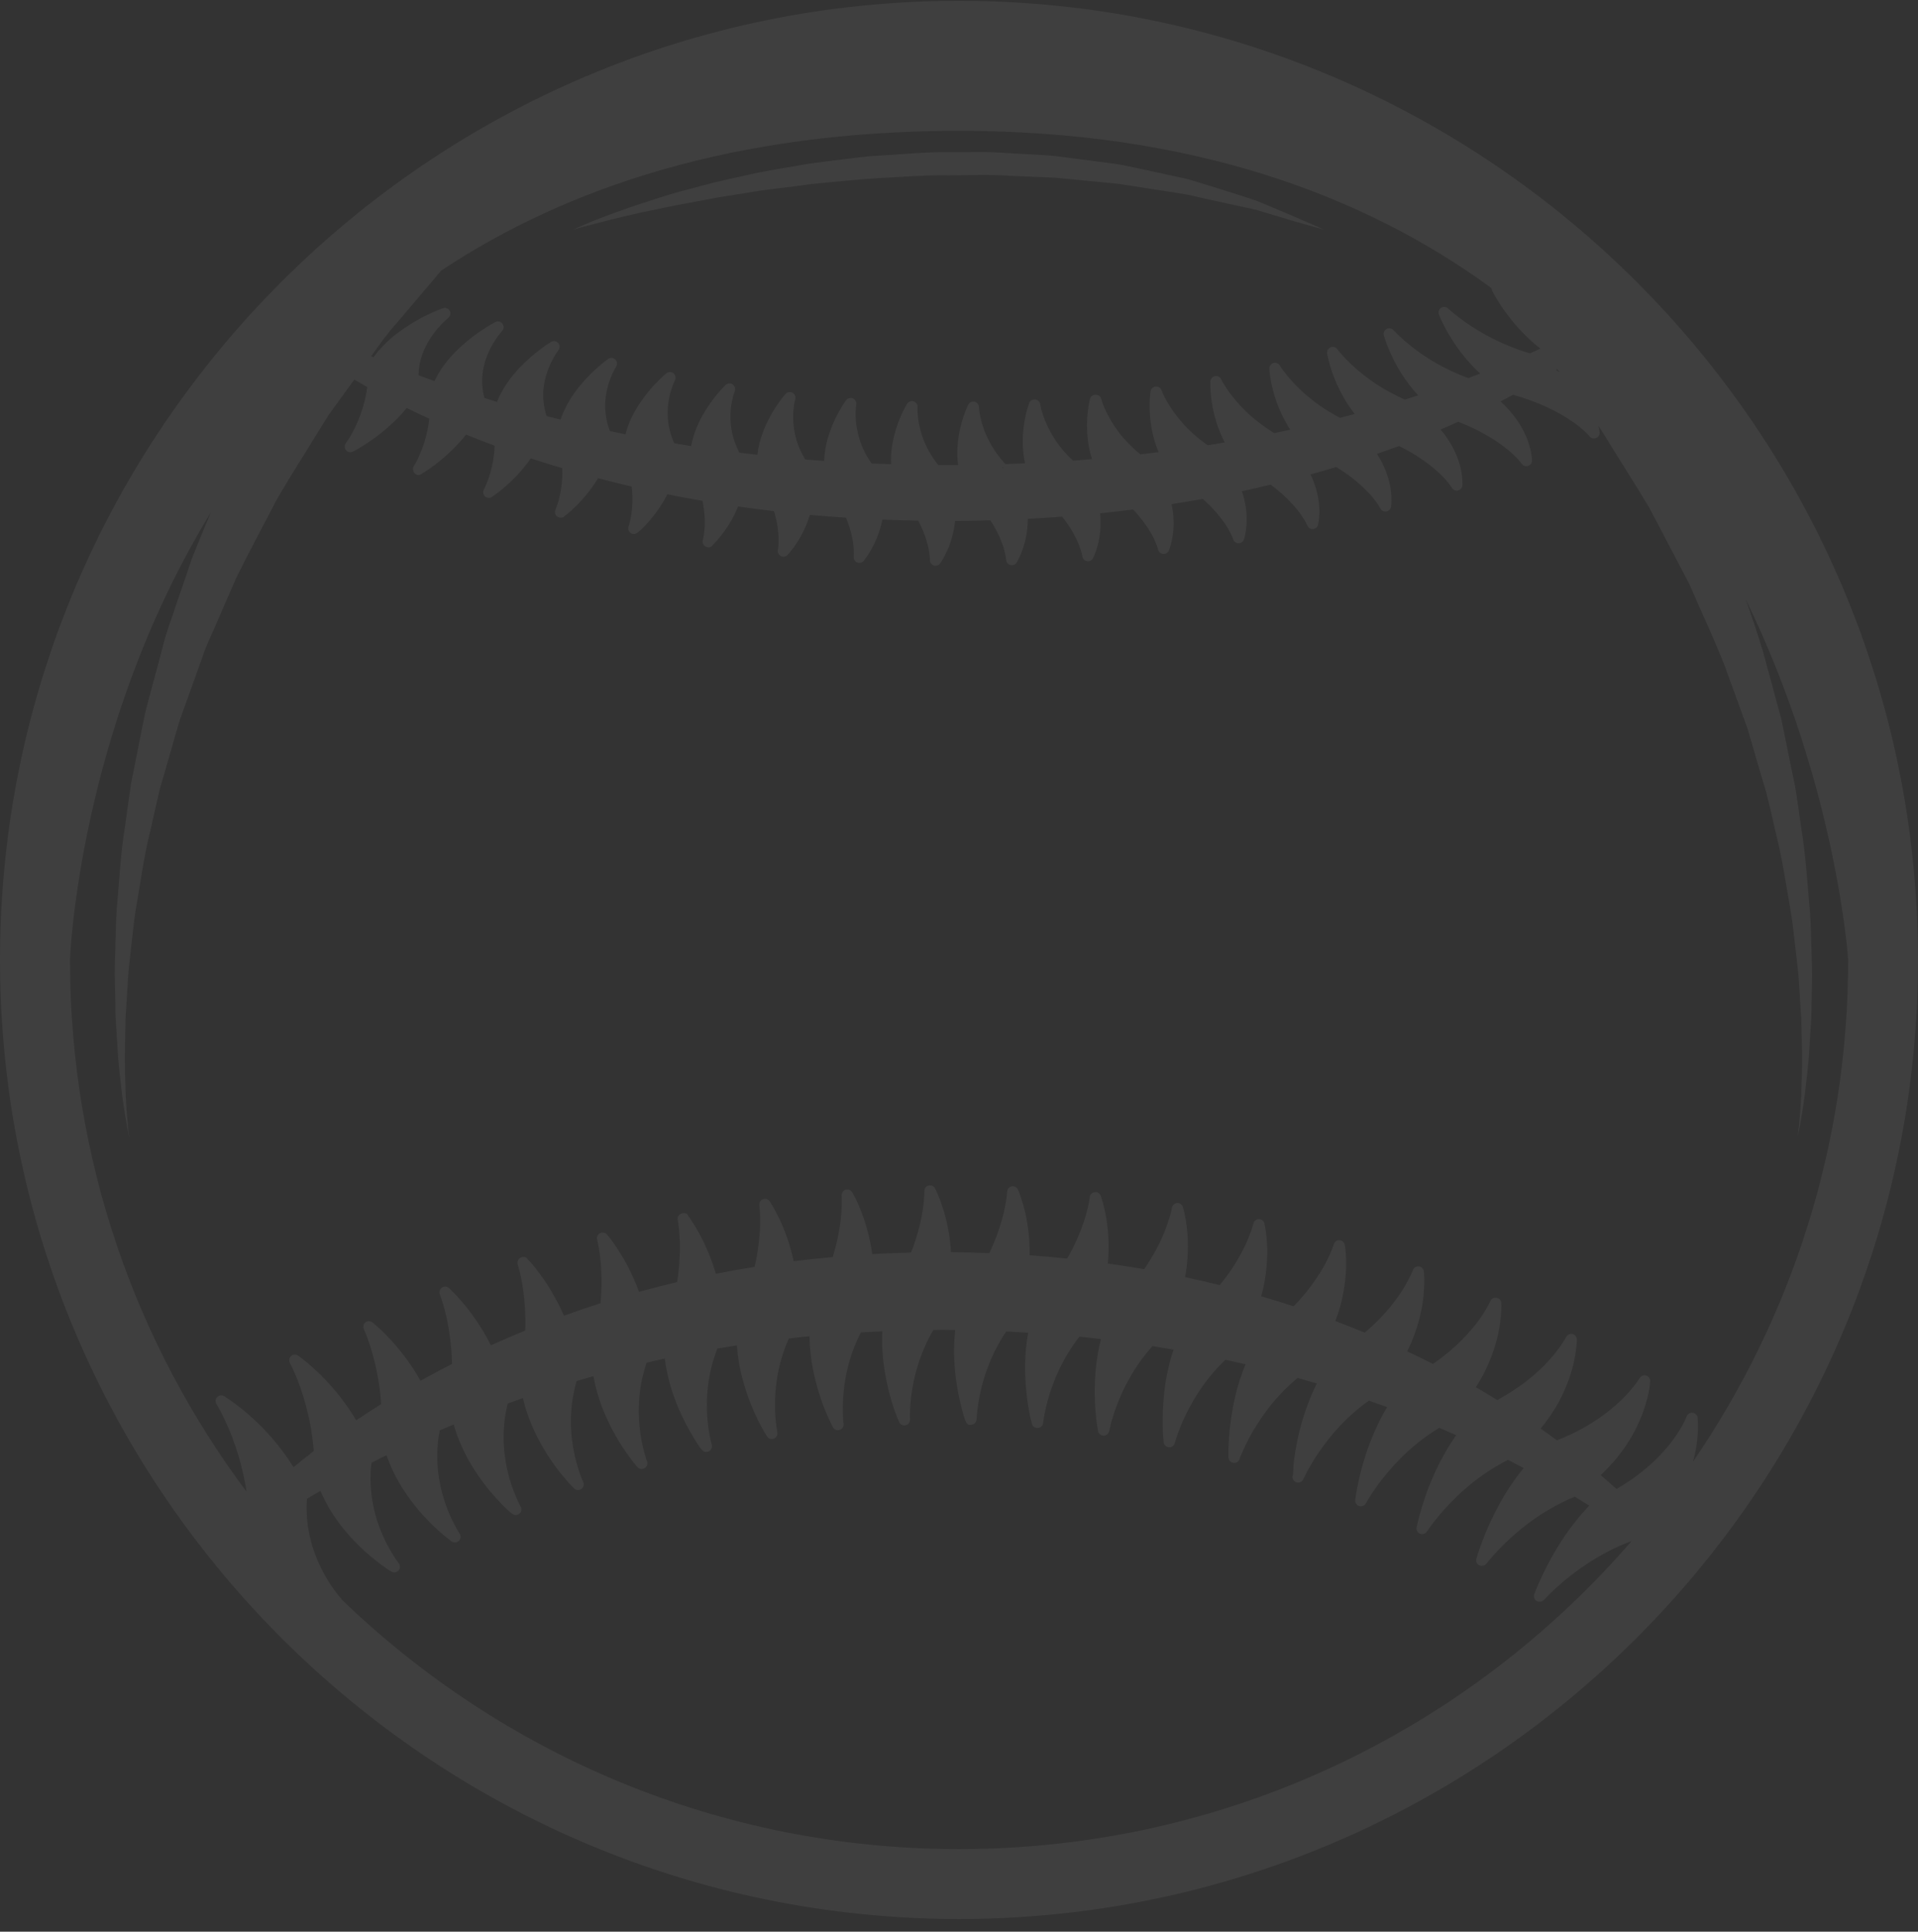<svg xmlns="http://www.w3.org/2000/svg" width="142" height="143" viewBox="0 0 142 143" fill="none"><rect x="0" y="0" width="142" height="143" fill="#333333" stroke="none"/><g opacity="0.06"><path d="M71 142.06C31.85 142.06 0 110.21 0 71.06C0 31.91 31.85 0.06 71 0.06C110.15 0.06 142 31.91 142 71.06C142 110.21 110.15 142.06 71 142.06ZM23.221 114.75C23.514 115.624 23.967 116.551 24.465 117.294C24.836 117.858 25.155 118.224 25.245 118.32C25.271 118.349 25.291 118.386 25.308 118.422C37.148 129.846 53.246 136.887 70.998 136.887C90.901 136.887 108.724 128.043 120.795 114.082C120.64 114.138 120.471 114.206 120.284 114.283C119.415 114.634 118.442 115.15 117.61 115.694C116.799 116.217 115.94 116.878 115.247 117.514C114.904 117.824 114.572 118.151 114.311 118.437C114.139 118.625 113.79 118.62 113.643 118.41C113.563 118.299 113.543 118.156 113.589 118.027C113.597 118.006 113.783 117.485 114.136 116.735C114.381 116.21 114.896 115.157 115.632 114.036C116.203 113.15 116.917 112.238 117.588 111.536C117.612 111.509 117.636 111.485 117.66 111.458C117.317 111.245 116.961 111.028 116.591 110.803C116.363 110.892 116.046 111.025 115.676 111.212C114.833 111.621 113.902 112.197 113.12 112.792C112.357 113.363 111.554 114.082 110.912 114.765C110.455 115.244 110.157 115.617 110.048 115.755C109.889 115.963 109.535 115.968 109.376 115.762C109.296 115.658 109.269 115.522 109.305 115.396C109.31 115.375 109.458 114.842 109.753 114.07C110.094 113.16 110.566 112.141 111.048 111.277C111.554 110.357 112.198 109.408 112.81 108.675C112.43 108.477 112.043 108.276 111.646 108.075C111.445 108.174 111.191 108.305 110.905 108.474C110.102 108.932 109.221 109.563 108.48 110.212C107.759 110.834 107.013 111.604 106.432 112.323C105.936 112.928 105.653 113.368 105.648 113.373C105.539 113.542 105.321 113.613 105.137 113.538C104.949 113.463 104.842 113.267 104.881 113.068C104.886 113.046 104.99 112.504 105.227 111.713C105.389 111.158 105.745 110.047 106.314 108.84C106.728 107.942 107.27 107.005 107.809 106.247C107.4 106.063 106.982 105.882 106.558 105.703C106.394 105.8 106.202 105.916 105.989 106.063C105.22 106.572 104.387 107.257 103.702 107.946C103.032 108.615 102.349 109.43 101.824 110.185C101.378 110.82 101.129 111.282 101.127 111.287C101.03 111.463 100.822 111.546 100.631 111.49C100.439 111.429 100.316 111.241 100.338 111.04C100.34 111.018 100.403 110.469 100.58 109.665C100.698 109.101 100.974 107.971 101.456 106.727C101.79 105.848 102.233 104.931 102.693 104.168C102.252 104.006 101.804 103.844 101.352 103.684C101.228 103.769 101.095 103.868 100.945 103.984C100.212 104.539 99.43 105.274 98.803 106.003C98.183 106.712 97.564 107.569 97.102 108.358C96.741 108.961 96.533 109.411 96.499 109.488C96.496 109.496 96.492 109.503 96.489 109.51C96.392 109.718 96.146 109.808 95.935 109.716C95.724 109.621 95.63 109.374 95.724 109.164L95.727 109.159C95.737 109.118 95.744 108.992 95.746 108.878C95.754 108.656 95.766 108.351 95.826 107.93C95.903 107.361 96.092 106.216 96.487 104.938C96.741 104.096 97.092 103.212 97.491 102.418C97.022 102.278 96.547 102.14 96.07 102.004C95.983 102.075 95.894 102.154 95.797 102.239C95.105 102.835 94.381 103.614 93.808 104.381C93.239 105.132 92.684 106.025 92.287 106.836C91.944 107.521 91.769 108.009 91.769 108.017C91.704 108.205 91.515 108.322 91.31 108.293C91.111 108.264 90.961 108.094 90.951 107.893C90.951 107.871 90.93 107.317 90.985 106.497C91.043 105.526 91.206 104.42 91.428 103.464C91.615 102.641 91.893 101.767 92.212 100.997C91.731 100.884 91.239 100.77 90.726 100.656C90.673 100.707 90.62 100.76 90.562 100.816C89.911 101.453 89.245 102.273 88.73 103.072C88.221 103.846 87.735 104.773 87.398 105.613C87.11 106.32 86.975 106.819 86.975 106.823C86.921 107.017 86.759 107.157 86.539 107.136C86.338 107.121 86.176 106.966 86.152 106.768C86.149 106.744 86.084 106.194 86.079 105.371C86.065 104.403 86.144 103.29 86.299 102.314C86.423 101.515 86.626 100.678 86.88 99.908C86.365 99.819 85.849 99.732 85.329 99.649C85.307 99.674 85.283 99.698 85.259 99.727C84.651 100.402 84.044 101.259 83.591 102.084C83.136 102.895 82.722 103.849 82.451 104.703C82.252 105.311 82.153 105.763 82.122 105.93C82.083 106.126 81.906 106.281 81.708 106.281C81.507 106.281 81.335 106.138 81.294 105.942C81.289 105.921 81.183 105.374 81.115 104.551C81.028 103.58 81.03 102.462 81.115 101.484C81.178 100.714 81.316 99.894 81.509 99.129C81.081 99.076 80.653 99.025 80.224 98.981L79.914 98.955L79.9 98.972C79.343 99.674 78.799 100.567 78.402 101.421C78.007 102.249 77.666 103.227 77.458 104.103C77.305 104.72 77.242 105.18 77.223 105.347C77.218 105.378 77.211 105.41 77.201 105.439C77.187 105.485 77.165 105.528 77.138 105.565L77.136 105.562C76.962 105.785 76.557 105.756 76.429 105.492C76.415 105.463 76.405 105.432 76.395 105.4C76.347 105.219 76.223 104.72 76.117 104.04C75.959 103.074 75.877 101.956 75.897 100.976C75.906 100.225 75.981 99.417 76.119 98.655C75.579 98.621 75.04 98.592 74.498 98.567C73.994 99.298 73.517 100.208 73.188 101.073C72.854 101.927 72.583 102.922 72.443 103.803C72.317 104.546 72.302 105.059 72.302 105.064C72.297 105.274 72.138 105.446 71.93 105.47C71.6 105.509 71.489 105.521 71.099 103.839C70.867 102.885 70.705 101.772 70.656 100.792C70.613 100.041 70.635 99.231 70.719 98.461C70.407 98.456 70.092 98.449 69.78 98.449L69.105 98.459C68.645 99.221 68.231 100.163 67.962 101.046C67.686 101.925 67.488 102.931 67.415 103.815C67.345 104.563 67.372 105.076 67.372 105.081C67.382 105.282 67.249 105.463 67.05 105.512C66.856 105.56 66.651 105.461 66.568 105.277C66.559 105.255 66.329 104.744 66.079 103.946C65.779 103.016 65.537 101.917 65.416 100.93C65.317 100.167 65.283 99.34 65.322 98.555C64.792 98.577 64.264 98.606 63.736 98.635C63.729 98.65 63.722 98.667 63.712 98.681C63.303 99.468 62.95 100.436 62.742 101.341C62.529 102.237 62.405 103.253 62.398 104.137C62.386 104.887 62.451 105.395 62.451 105.4C62.478 105.601 62.357 105.792 62.166 105.855C61.974 105.918 61.764 105.836 61.667 105.659C61.657 105.637 61.384 105.139 61.076 104.362C60.706 103.452 60.384 102.367 60.193 101.392C60.033 100.601 59.941 99.741 59.932 98.926C59.731 98.943 59.532 98.96 59.334 98.979C59.084 99.005 58.835 99.034 58.586 99.066L58.404 99.088C58.38 99.139 58.356 99.192 58.332 99.252C57.973 100.066 57.685 101.051 57.543 101.961C57.393 102.871 57.342 103.892 57.402 104.766C57.446 105.514 57.55 106.017 57.552 106.022C57.593 106.221 57.487 106.419 57.301 106.497C57.114 106.577 56.899 106.509 56.787 106.339C56.773 106.32 56.463 105.841 56.095 105.083C55.655 104.19 55.253 103.13 54.996 102.171C54.769 101.351 54.614 100.438 54.556 99.599C54.072 99.674 53.59 99.751 53.108 99.831C53.07 99.928 53.031 100.032 52.992 100.148C52.687 100.976 52.467 101.978 52.387 102.895C52.302 103.805 52.324 104.827 52.45 105.703C52.549 106.446 52.695 106.942 52.695 106.947C52.731 107.075 52.707 107.211 52.627 107.317C52.547 107.424 52.423 107.487 52.29 107.487C52.089 107.487 51.968 107.487 51.17 106.114C50.666 105.262 50.187 104.226 49.858 103.275C49.555 102.423 49.333 101.474 49.219 100.572L48.986 100.62C48.677 100.685 48.374 100.758 48.069 100.83L47.871 100.877C47.82 101.024 47.764 101.189 47.713 101.385C47.464 102.232 47.312 103.241 47.295 104.161C47.273 105.081 47.37 106.097 47.561 106.954C47.716 107.687 47.897 108.172 47.9 108.176C47.972 108.365 47.897 108.581 47.725 108.687C47.554 108.794 47.328 108.76 47.193 108.607C47.176 108.59 46.794 108.157 46.312 107.455C45.738 106.63 45.184 105.625 44.792 104.703C44.402 103.805 44.092 102.784 43.935 101.874C43.516 101.992 43.105 102.111 42.693 102.232C42.635 102.423 42.568 102.665 42.512 102.948C42.316 103.808 42.231 104.824 42.28 105.741C42.318 106.654 42.49 107.661 42.747 108.51C42.955 109.234 43.175 109.701 43.178 109.706C43.265 109.89 43.207 110.11 43.042 110.227C42.88 110.345 42.652 110.328 42.505 110.188C42.488 110.171 42.067 109.767 41.534 109.096C40.9 108.314 40.271 107.349 39.811 106.446C39.327 105.516 38.93 104.442 38.719 103.498C38.342 103.626 37.966 103.757 37.596 103.89L37.589 103.914C37.536 104.125 37.456 104.447 37.402 104.836C37.262 105.71 37.245 106.731 37.359 107.641C37.463 108.556 37.708 109.549 38.025 110.372C38.255 110.991 38.482 111.415 38.545 111.531C38.617 111.659 38.62 111.826 38.542 111.955C38.467 112.083 38.33 112.16 38.179 112.16C38.078 112.16 37.891 112.16 36.855 111.04C36.161 110.306 35.461 109.379 34.934 108.506C34.374 107.593 33.895 106.518 33.624 105.565C33.612 105.526 33.602 105.49 33.59 105.451C33.242 105.596 32.896 105.744 32.557 105.892L32.54 105.988C32.494 106.221 32.438 106.533 32.412 106.92C32.327 107.804 32.38 108.825 32.554 109.726C32.721 110.623 33.036 111.599 33.419 112.405C33.733 113.092 34.029 113.528 34.029 113.528C34.142 113.697 34.12 113.922 33.975 114.065C33.828 114.211 33.602 114.225 33.438 114.109C33.419 114.094 32.934 113.751 32.3 113.16C31.547 112.473 30.778 111.594 30.19 110.757C29.563 109.88 29.009 108.832 28.677 107.896C28.655 107.835 28.633 107.779 28.614 107.724C28.236 107.91 27.866 108.097 27.506 108.283V108.29C27.472 108.544 27.438 108.852 27.438 109.232C27.409 110.115 27.53 111.132 27.767 112.025C27.997 112.913 28.382 113.867 28.825 114.644C29.149 115.227 29.439 115.614 29.519 115.721C29.619 115.847 29.64 116.026 29.57 116.169C29.519 116.273 29.425 116.353 29.311 116.386C29.2 116.418 29.076 116.406 28.977 116.345C28.955 116.333 28.442 116.026 27.762 115.476C26.954 114.84 26.116 114.017 25.468 113.218C24.775 112.378 24.151 111.364 23.754 110.447C23.742 110.42 23.727 110.393 23.718 110.367C23.376 110.568 23.042 110.764 22.723 110.957C22.723 110.965 22.718 111.045 22.718 111.045C22.701 111.287 22.686 111.611 22.708 111.993C22.735 112.867 22.921 113.874 23.221 114.75ZM112.384 24.249C111.699 23.489 111.217 22.775 110.992 22.422C110.661 21.909 110.484 21.548 110.477 21.533C110.455 21.487 110.453 21.439 110.448 21.391C110.414 21.349 110.382 21.313 110.351 21.274C100.94 14.43 88.216 9.686 71 9.686C54.377 9.686 41.955 13.863 32.661 20.035C32.375 20.372 32.036 20.771 31.637 21.245C31.01 21.984 30.25 22.881 29.379 23.908C28.73 24.614 28.128 25.464 27.479 26.372C27.539 26.396 27.595 26.423 27.655 26.447C28.077 25.844 28.711 25.205 29.391 24.687C30.035 24.189 30.85 23.688 31.625 23.317C32.283 22.993 32.77 22.819 32.789 22.814C33.007 22.739 33.247 22.85 33.324 23.068C33.382 23.235 33.324 23.426 33.186 23.54C33.082 23.622 32.811 23.857 32.504 24.203C32.07 24.68 31.678 25.275 31.427 25.842C31.172 26.396 31.017 27.04 30.998 27.621C30.993 27.676 30.993 27.73 30.991 27.78C31.373 27.926 31.765 28.069 32.165 28.214C32.187 28.165 32.213 28.117 32.24 28.066C32.559 27.415 33.077 26.698 33.663 26.103C34.215 25.532 34.931 24.941 35.621 24.481C36.209 24.082 36.657 23.85 36.674 23.84C36.778 23.787 36.897 23.777 37.005 23.818C37.114 23.857 37.202 23.937 37.25 24.043C37.318 24.196 37.286 24.377 37.175 24.501C37.11 24.573 36.877 24.84 36.626 25.239C36.287 25.759 36.006 26.394 35.856 26.982C35.701 27.558 35.655 28.209 35.732 28.792C35.754 29.029 35.803 29.225 35.846 29.385L35.865 29.463C36.17 29.559 36.48 29.654 36.792 29.751C36.795 29.746 36.795 29.741 36.8 29.739C37.059 29.075 37.511 28.337 38.034 27.715C38.526 27.12 39.179 26.495 39.818 26.001C40.363 25.573 40.781 25.319 40.801 25.309C40.9 25.249 41.023 25.234 41.132 25.266C41.246 25.299 41.338 25.377 41.391 25.481C41.462 25.624 41.442 25.798 41.345 25.926C41.287 26.001 41.086 26.277 40.878 26.684C40.595 27.214 40.38 27.858 40.285 28.456C40.186 29.037 40.2 29.692 40.326 30.266C40.365 30.47 40.418 30.644 40.469 30.799C40.813 30.888 41.159 30.975 41.508 31.062C41.713 30.426 42.074 29.719 42.512 29.112C42.948 28.492 43.533 27.836 44.119 27.316C44.615 26.861 45.005 26.585 45.022 26.575C45.187 26.459 45.409 26.478 45.552 26.616C45.697 26.754 45.724 26.977 45.615 27.144C45.612 27.149 45.419 27.449 45.23 27.921C45.002 28.468 44.852 29.116 44.816 29.712C44.773 30.298 44.848 30.951 45.024 31.52C45.063 31.665 45.111 31.793 45.157 31.91C45.535 31.992 45.917 32.072 46.305 32.152C46.46 31.544 46.74 30.878 47.091 30.293C47.462 29.659 47.98 28.976 48.512 28.422C48.96 27.943 49.321 27.65 49.335 27.635C49.488 27.509 49.71 27.512 49.863 27.635C50.018 27.761 50.061 27.976 49.969 28.153C49.969 28.153 49.809 28.465 49.669 28.945C49.5 29.497 49.415 30.155 49.434 30.75C49.449 31.338 49.584 31.989 49.812 32.551C49.848 32.65 49.887 32.737 49.923 32.817L50.056 32.839C50.352 32.89 50.647 32.941 50.947 32.989L51.165 33.021C51.274 32.44 51.48 31.818 51.753 31.261C52.063 30.605 52.513 29.901 52.98 29.325C53.38 28.824 53.704 28.514 53.718 28.499C53.808 28.415 53.931 28.369 54.05 28.386C54.171 28.398 54.282 28.463 54.353 28.565C54.43 28.678 54.447 28.828 54.396 28.959C54.357 29.063 54.258 29.351 54.181 29.76C54.069 30.322 54.047 30.983 54.125 31.573C54.195 32.164 54.391 32.812 54.667 33.357C54.694 33.413 54.72 33.464 54.745 33.512C55.185 33.565 55.628 33.618 56.074 33.667C56.136 33.117 56.279 32.534 56.478 32.011C56.722 31.353 57.097 30.627 57.509 30.022C57.855 29.504 58.145 29.175 58.157 29.163C58.288 29.017 58.499 28.979 58.673 29.075C58.845 29.17 58.927 29.371 58.874 29.557C58.874 29.557 58.782 29.881 58.743 30.365C58.69 30.927 58.733 31.585 58.869 32.181C58.995 32.769 59.254 33.408 59.578 33.948C59.59 33.969 59.602 33.991 59.617 34.013L61.014 34.122C61.033 33.599 61.117 33.057 61.255 32.553C61.437 31.881 61.74 31.138 62.086 30.52C62.376 29.985 62.635 29.642 62.645 29.627C62.722 29.526 62.839 29.465 62.967 29.463C63.1 29.453 63.216 29.513 63.298 29.608C63.378 29.7 63.412 29.833 63.393 29.951C63.376 30.06 63.337 30.353 63.347 30.765C63.352 31.334 63.463 31.992 63.654 32.575C63.84 33.161 64.155 33.788 64.528 34.311C65.007 34.332 65.489 34.349 65.97 34.364C65.949 33.865 65.983 33.352 66.067 32.878C66.181 32.203 66.411 31.447 66.692 30.811C66.929 30.261 67.149 29.905 67.156 29.891C67.26 29.729 67.459 29.656 67.643 29.714C67.827 29.775 67.945 29.951 67.931 30.143C67.931 30.143 67.909 30.472 67.97 30.956C68.033 31.522 68.209 32.178 68.459 32.757C68.696 33.325 69.064 33.933 69.473 34.432L70.117 34.437C70.39 34.437 70.661 34.434 70.932 34.429C70.872 33.95 70.857 33.451 70.896 32.989C70.961 32.065 71.186 31.278 71.312 30.898C71.491 30.339 71.675 29.973 71.683 29.956C71.767 29.785 71.956 29.7 72.145 29.736C72.331 29.777 72.467 29.939 72.474 30.131C72.474 30.131 72.489 30.46 72.597 30.942C72.723 31.513 72.965 32.161 73.268 32.723C73.561 33.284 73.987 33.877 74.442 34.357C74.926 34.34 75.408 34.32 75.889 34.298C75.788 33.829 75.73 33.34 75.722 32.883C75.698 31.956 75.843 31.164 75.93 30.779C76.027 30.334 76.136 30.005 76.194 29.84C76.201 29.821 76.209 29.801 76.218 29.782C76.354 29.521 76.768 29.504 76.932 29.736L76.935 29.734C76.957 29.765 76.976 29.804 76.988 29.84C76.998 29.864 77.003 29.889 77.007 29.915C77.024 30.024 77.08 30.319 77.218 30.721C77.404 31.29 77.714 31.929 78.07 32.476C78.428 33.038 78.922 33.626 79.438 34.095L79.44 34.098L79.755 34.078C80.12 34.049 80.486 34.018 80.849 33.986C80.701 33.517 80.594 33.028 80.541 32.563C80.459 31.888 80.459 31.118 80.539 30.457C80.602 29.889 80.706 29.509 80.711 29.492C80.81 29.129 81.422 29.136 81.522 29.501C81.55 29.608 81.638 29.901 81.817 30.3C82.061 30.859 82.434 31.486 82.848 32.021C83.257 32.563 83.811 33.132 84.368 33.582L84.436 33.635C84.886 33.584 85.334 33.529 85.779 33.473C85.583 33.006 85.426 32.508 85.324 32.031C85.123 31.118 85.106 30.322 85.113 29.935C85.118 29.363 85.181 28.979 85.183 28.964C85.215 28.775 85.368 28.632 85.559 28.615C85.76 28.599 85.927 28.71 85.992 28.889C85.992 28.889 86.113 29.216 86.374 29.676C86.677 30.223 87.115 30.833 87.582 31.353C88.049 31.881 88.659 32.425 89.26 32.851C89.313 32.892 89.366 32.929 89.417 32.962C89.841 32.895 90.262 32.825 90.68 32.752C90.431 32.282 90.213 31.767 90.061 31.278C89.85 30.617 89.698 29.86 89.644 29.204C89.603 28.761 89.606 28.429 89.611 28.296C89.594 28.189 89.625 28.131 89.661 28.061C89.753 27.887 89.952 27.802 90.143 27.853C90.264 27.887 90.361 27.972 90.412 28.081C90.412 28.081 90.562 28.393 90.874 28.845C91.237 29.383 91.74 29.973 92.258 30.47C92.776 30.975 93.44 31.493 94.081 31.898C94.173 31.958 94.26 32.011 94.345 32.06C94.742 31.977 95.134 31.895 95.523 31.81C95.216 31.336 94.938 30.811 94.727 30.307C94.355 29.431 94.178 28.649 94.105 28.262C93.994 27.698 93.975 27.313 93.975 27.299C93.965 27.108 94.088 26.933 94.27 26.878C94.456 26.822 94.652 26.897 94.751 27.062C94.751 27.062 94.945 27.376 95.303 27.812C95.722 28.332 96.286 28.899 96.857 29.373C97.431 29.86 98.147 30.348 98.825 30.721C98.968 30.801 99.096 30.871 99.215 30.929C99.58 30.835 99.941 30.741 100.297 30.646C99.929 30.174 99.58 29.637 99.309 29.119C98.854 28.267 98.597 27.495 98.486 27.115C98.317 26.561 98.258 26.178 98.256 26.161C98.227 25.97 98.331 25.786 98.51 25.711C98.689 25.636 98.893 25.694 99.009 25.849C99.009 25.849 99.236 26.156 99.643 26.575C100.122 27.078 100.749 27.621 101.362 28.066C101.991 28.528 102.756 28.986 103.467 29.327C103.673 29.429 103.857 29.511 104.017 29.579C104.348 29.477 104.675 29.373 104.997 29.269C104.559 28.795 104.133 28.245 103.796 27.715C103.262 26.885 102.93 26.132 102.78 25.759C102.557 25.215 102.456 24.84 102.453 24.825C102.402 24.636 102.489 24.44 102.661 24.348C102.831 24.259 103.044 24.295 103.172 24.44C103.172 24.44 103.433 24.736 103.886 25.137C104.414 25.614 105.099 26.127 105.764 26.546C106.44 26.977 107.253 27.4 107.998 27.71C108.26 27.822 108.494 27.911 108.707 27.989C109.005 27.877 109.3 27.768 109.586 27.659C109.083 27.192 108.572 26.633 108.16 26.091C107.71 25.503 107.27 24.811 106.953 24.196C106.672 23.666 106.534 23.298 106.529 23.283C106.461 23.099 106.529 22.894 106.691 22.787C106.853 22.683 107.071 22.7 107.212 22.835C107.212 22.835 107.507 23.116 108.006 23.496C108.591 23.949 109.329 24.428 110.034 24.813C110.753 25.212 111.612 25.597 112.394 25.873C112.73 25.997 113.025 26.089 113.243 26.149L113.268 26.156C113.536 26.04 113.795 25.924 114.047 25.81C113.464 25.358 112.868 24.796 112.384 24.249ZM74.163 34.671L74.268 34.628L74.265 34.575L74.163 34.671ZM115.284 27.323C115.255 27.34 115.23 27.357 115.204 27.374C115.293 27.437 115.378 27.502 115.465 27.57C115.405 27.488 115.342 27.403 115.284 27.323ZM124.283 105.974C124.689 105.335 124.866 104.868 124.868 104.863C124.905 104.761 124.98 104.674 125.084 104.623C125.246 104.546 125.437 104.58 125.563 104.706C125.628 104.771 125.694 104.836 125.687 104.989C125.699 105.127 125.745 105.693 125.667 106.463C125.621 107.012 125.507 107.608 125.348 108.196C132.587 97.624 136.828 84.839 136.828 71.057C136.828 71.057 136.014 58.268 129.245 44.367C129.7 45.665 130.15 46.969 130.542 48.293C130.842 49.395 131.14 50.496 131.437 51.595L131.88 53.233C131.994 53.788 132.105 54.34 132.219 54.889C132.442 55.985 132.665 57.075 132.885 58.152C133.083 59.229 133.204 60.311 133.364 61.361C133.713 63.459 133.821 65.522 133.998 67.458C134.08 68.426 134.073 69.377 134.112 70.29C134.139 71.205 134.18 72.086 134.146 72.935C134.129 73.782 134.114 74.593 134.1 75.365C134.051 76.135 134.008 76.866 133.964 77.553C133.894 78.926 133.717 80.114 133.613 81.092C133.347 83.045 133.093 84.139 133.093 84.139C133.093 84.139 133.255 83.026 133.354 81.068C133.374 80.088 133.451 78.899 133.405 77.537C133.391 76.856 133.374 76.133 133.357 75.368C133.306 74.606 133.255 73.804 133.199 72.969C133.163 72.134 133.049 71.268 132.945 70.372C132.832 69.479 132.761 68.55 132.599 67.606C132.265 65.718 131.994 63.723 131.479 61.702C131.237 60.691 131.033 59.652 130.75 58.621C130.45 57.595 130.145 56.556 129.838 55.511C129.685 54.988 129.53 54.465 129.378 53.938L128.814 52.386C128.439 51.353 128.061 50.314 127.683 49.276C126.88 47.221 125.924 45.227 125.072 43.239C124.065 41.322 123.075 39.435 122.119 37.61C121.061 35.84 119.984 34.166 118.999 32.563C118.771 32.21 118.566 31.854 118.333 31.517C118.404 31.798 118.428 31.989 118.428 32.002C118.445 32.186 118.341 32.357 118.169 32.428C117.999 32.498 117.801 32.447 117.685 32.304C117.685 32.304 117.445 32.011 116.98 31.636C116.472 31.21 115.715 30.728 114.957 30.346C114.241 29.98 113.342 29.625 112.488 29.363C112.316 29.308 112.164 29.264 112.023 29.225C111.721 29.388 111.411 29.552 111.094 29.717C111.537 30.123 111.929 30.559 112.227 30.98C112.699 31.629 113.071 32.384 113.246 33.04C113.42 33.638 113.425 34.073 113.425 34.09C113.427 34.274 113.309 34.437 113.134 34.492C112.962 34.548 112.769 34.485 112.662 34.335C112.662 34.335 112.449 34.035 112.026 33.64C111.561 33.195 110.854 32.679 110.138 32.263C109.511 31.893 108.724 31.517 107.957 31.225L107.829 31.283C107.621 31.377 107.415 31.471 107.197 31.566C107.02 31.643 106.841 31.718 106.657 31.796C106.931 32.12 107.171 32.454 107.359 32.776C107.766 33.444 108.066 34.214 108.185 34.877C108.303 35.482 108.272 35.913 108.272 35.93C108.257 36.111 108.127 36.264 107.95 36.305C107.771 36.353 107.587 36.271 107.492 36.114C107.492 36.114 107.306 35.809 106.921 35.395C106.495 34.928 105.844 34.383 105.176 33.938C104.61 33.553 104.019 33.234 103.579 33.018C103.046 33.214 102.502 33.408 101.947 33.602C102.109 33.851 102.247 34.095 102.361 34.332C102.7 35.02 102.93 35.799 102.988 36.467C103.041 36.954 103.007 37.324 102.99 37.46C102.993 37.535 102.969 37.585 102.947 37.629C102.857 37.818 102.642 37.91 102.446 37.849C102.33 37.815 102.24 37.733 102.192 37.632C102.192 37.632 102.034 37.324 101.688 36.901C101.311 36.419 100.715 35.848 100.096 35.371C99.764 35.112 99.372 34.843 98.929 34.575C98.307 34.763 97.67 34.945 97.024 35.121C97.114 35.303 97.191 35.482 97.254 35.652C97.525 36.353 97.68 37.142 97.68 37.806C97.69 38.411 97.591 38.83 97.586 38.846C97.542 39.023 97.392 39.151 97.211 39.164C97.029 39.188 96.86 39.072 96.792 38.905C96.792 38.905 96.661 38.59 96.354 38.152C96.02 37.656 95.482 37.06 94.914 36.557C94.664 36.334 94.383 36.107 94.076 35.879C93.374 36.046 92.663 36.208 91.941 36.363C91.987 36.492 92.026 36.612 92.058 36.731C92.258 37.44 92.338 38.232 92.28 38.897C92.244 39.396 92.147 39.764 92.111 39.885C92.101 39.938 92.082 39.972 92.062 40.004C91.956 40.19 91.726 40.265 91.53 40.178C91.414 40.127 91.334 40.03 91.297 39.916C91.297 39.916 91.194 39.602 90.93 39.154C90.644 38.648 90.165 38.031 89.649 37.503C89.458 37.305 89.252 37.114 89.044 36.932C88.282 37.07 87.512 37.201 86.735 37.322C86.754 37.406 86.771 37.489 86.786 37.573C86.917 38.29 86.924 39.081 86.805 39.74C86.73 40.204 86.612 40.553 86.561 40.691C86.544 40.79 86.493 40.841 86.447 40.887C86.304 41.03 86.082 41.049 85.917 40.938C85.823 40.875 85.762 40.78 85.74 40.676C85.74 40.676 85.665 40.362 85.443 39.902C85.198 39.381 84.782 38.747 84.322 38.2C84.186 38.036 84.039 37.876 83.891 37.719C83.083 37.82 82.267 37.915 81.444 37.999C81.451 38.055 81.456 38.113 81.461 38.171C81.522 38.89 81.454 39.677 81.277 40.33C81.127 40.916 80.931 41.306 80.921 41.322C80.839 41.485 80.657 41.577 80.481 41.543C80.302 41.514 80.161 41.371 80.135 41.189C80.135 41.189 80.086 40.868 79.905 40.4C79.711 39.873 79.353 39.222 78.949 38.658C78.849 38.517 78.745 38.379 78.636 38.246C77.794 38.309 76.945 38.367 76.093 38.411C76.093 38.452 76.093 38.493 76.09 38.534C76.083 39.251 75.942 40.032 75.708 40.672C75.541 41.153 75.354 41.497 75.277 41.627C75.224 41.719 75.139 41.792 75.03 41.824C74.844 41.877 74.643 41.799 74.548 41.632C74.514 41.577 74.498 41.511 74.495 41.448H74.493C74.493 41.448 74.471 41.124 74.333 40.652C74.185 40.117 73.892 39.454 73.544 38.873C73.474 38.755 73.399 38.636 73.321 38.517C72.447 38.544 71.576 38.561 70.712 38.568C70.71 38.597 70.707 38.626 70.702 38.655C70.625 39.364 70.412 40.137 70.124 40.764C69.875 41.325 69.616 41.69 69.606 41.705C69.499 41.855 69.303 41.916 69.134 41.86C68.96 41.802 68.843 41.637 68.846 41.453C68.846 41.453 68.851 41.127 68.754 40.65C68.655 40.11 68.422 39.435 68.134 38.842C68.086 38.74 68.035 38.641 67.982 38.541C67.098 38.525 66.215 38.503 65.329 38.467C65.324 38.488 65.319 38.513 65.314 38.537C65.169 39.236 64.886 39.991 64.542 40.606C64.293 41.066 64.051 41.388 63.954 41.509C63.891 41.591 63.799 41.649 63.693 41.666C63.504 41.698 63.325 41.603 63.245 41.436C63.211 41.366 63.199 41.286 63.206 41.211H63.204C63.204 41.211 63.238 40.887 63.185 40.403C63.134 39.856 62.964 39.173 62.734 38.571C62.703 38.486 62.672 38.404 62.635 38.321C61.737 38.263 60.844 38.198 59.963 38.116C59.956 38.137 59.951 38.159 59.944 38.178C59.728 38.871 59.377 39.609 58.983 40.2C58.639 40.73 58.327 41.066 58.312 41.081C58.184 41.216 57.983 41.25 57.816 41.168C57.649 41.083 57.56 40.899 57.593 40.717C57.593 40.717 57.654 40.393 57.644 39.907C57.642 39.352 57.54 38.679 57.366 38.06C57.347 37.985 57.325 37.912 57.303 37.84C56.407 37.736 55.524 37.619 54.645 37.493C54.633 37.523 54.624 37.552 54.611 37.578C54.331 38.254 53.914 38.97 53.467 39.544C53.159 39.945 52.883 40.231 52.774 40.34C52.574 40.664 52.162 40.524 52.048 40.238C52.012 40.146 52.01 40.049 52.039 39.96C52.039 39.96 52.123 39.648 52.157 39.161C52.206 38.6 52.164 37.924 52.051 37.3C52.039 37.225 52.024 37.15 52.007 37.075C51.23 36.942 50.461 36.801 49.701 36.651L49.408 36.591C49.383 36.639 49.359 36.685 49.335 36.731C48.991 37.387 48.51 38.079 48.011 38.633C47.212 39.536 47.036 39.536 46.932 39.536C46.796 39.536 46.668 39.469 46.588 39.357C46.508 39.246 46.491 39.101 46.537 38.972C46.537 38.972 46.653 38.65 46.731 38.164C46.828 37.602 46.852 36.925 46.798 36.3C46.791 36.206 46.782 36.114 46.769 36.019C45.975 35.836 45.157 35.632 44.279 35.4C44.23 35.482 44.18 35.56 44.129 35.642C43.722 36.279 43.175 36.947 42.633 37.472C42.234 37.866 41.979 38.079 41.815 38.191C41.713 38.321 41.616 38.321 41.505 38.321C41.273 38.321 41.086 38.133 41.086 37.903C41.086 37.837 41.103 37.774 41.13 37.719C41.147 37.678 41.278 37.382 41.391 36.925C41.539 36.373 41.626 35.695 41.633 35.061C41.636 34.928 41.633 34.792 41.629 34.662C40.835 34.424 40.055 34.182 39.298 33.933C39.211 34.061 39.118 34.187 39.024 34.313C38.557 34.925 37.952 35.564 37.361 36.065C36.846 36.511 36.437 36.779 36.417 36.789C36.255 36.893 36.047 36.874 35.904 36.743C35.764 36.612 35.73 36.402 35.822 36.235C35.822 36.235 35.994 35.92 36.161 35.439C36.357 34.889 36.509 34.214 36.577 33.582C36.599 33.386 36.613 33.19 36.621 32.996C35.911 32.733 35.214 32.461 34.5 32.171C34.353 32.362 34.196 32.553 34.029 32.737C33.506 33.323 32.84 33.931 32.206 34.403C31.753 34.746 31.385 34.974 31.252 35.054C30.952 35.322 30.659 35.097 30.589 34.829C30.558 34.71 30.579 34.584 30.647 34.487C30.65 34.483 30.841 34.187 31.054 33.706C31.303 33.156 31.516 32.486 31.644 31.861C31.702 31.588 31.748 31.295 31.78 30.992C31.204 30.728 30.647 30.467 30.112 30.203C29.812 30.571 29.493 30.915 29.163 31.23C28.587 31.786 27.866 32.36 27.188 32.803C26.673 33.147 26.256 33.369 26.136 33.43C26.053 33.473 25.954 33.49 25.855 33.471C25.697 33.437 25.572 33.316 25.533 33.161C25.504 33.038 25.533 32.909 25.608 32.81L25.605 32.808C25.605 32.808 25.833 32.505 26.087 32.033C26.385 31.493 26.663 30.832 26.852 30.208C27.043 29.598 27.14 29.037 27.188 28.654C26.852 28.465 26.542 28.282 26.232 28.098C25.872 28.596 25.511 29.092 25.129 29.617C24.865 29.981 24.596 30.351 24.325 30.726C24.081 31.118 23.834 31.517 23.582 31.922C22.595 33.548 21.493 35.238 20.455 37.043C19.504 38.892 18.47 40.788 17.502 42.755C17.064 43.76 16.621 44.774 16.178 45.791C15.752 46.815 15.241 47.816 14.9 48.879C14.522 49.932 14.145 50.982 13.77 52.03C13.588 52.556 13.378 53.076 13.22 53.606C13.065 54.139 12.913 54.669 12.76 55.199C12.453 56.259 12.15 57.312 11.85 58.35C11.594 59.401 11.373 60.446 11.136 61.475C10.621 63.523 10.371 65.546 10.03 67.453C9.887 68.412 9.805 69.348 9.696 70.254C9.59 71.159 9.488 72.037 9.452 72.882C9.398 73.727 9.345 74.538 9.297 75.31C9.28 76.082 9.265 76.815 9.253 77.503C9.214 78.882 9.285 80.083 9.306 81.075C9.406 83.058 9.565 84.183 9.565 84.183C9.565 84.183 9.314 83.074 9.047 81.099C8.941 80.109 8.772 78.907 8.697 77.52C8.653 76.825 8.607 76.087 8.559 75.307C8.544 74.528 8.527 73.707 8.513 72.851C8.479 71.991 8.508 71.101 8.539 70.176C8.576 69.251 8.578 68.293 8.643 67.31C8.827 65.352 8.912 63.266 9.261 61.143C9.413 60.078 9.551 58.989 9.723 57.893C9.941 56.803 10.161 55.702 10.383 54.591C10.495 54.035 10.609 53.475 10.72 52.916C10.839 52.357 11.006 51.81 11.148 51.253C11.446 50.142 11.744 49.027 12.041 47.913C12.308 46.783 12.741 45.713 13.094 44.617C13.467 43.525 13.838 42.438 14.205 41.359C14.658 40.2 15.135 39.062 15.609 37.936C5.79 54.003 5.185 70.96 5.182 71.047V71.052C5.182 85.819 10.045 99.448 18.255 110.432C18.126 109.578 17.918 108.641 17.671 107.816C17.398 106.886 17.02 105.894 16.635 105.093C16.306 104.393 16.028 103.946 16.026 103.941L16.028 103.938C15.994 103.885 15.97 103.825 15.963 103.762C15.941 103.568 16.057 103.384 16.241 103.319C16.369 103.273 16.512 103.294 16.619 103.37C16.831 103.505 17.27 103.793 17.805 104.221C18.584 104.834 19.419 105.633 20.099 106.412C20.677 107.068 21.251 107.842 21.733 108.615C22.229 108.205 22.723 107.809 23.233 107.414C23.187 106.838 23.081 105.892 22.844 104.853C22.638 103.919 22.331 102.91 21.997 102.079C21.716 101.363 21.464 100.906 21.462 100.901C21.367 100.731 21.404 100.518 21.549 100.385C21.694 100.254 21.91 100.24 22.069 100.351C22.089 100.366 22.578 100.705 23.216 101.29C23.955 101.954 24.734 102.806 25.349 103.624C25.705 104.088 26.048 104.599 26.373 105.144C26.929 104.769 27.539 104.374 28.217 103.948C28.183 103.413 28.128 102.902 28.052 102.421C27.91 101.47 27.672 100.446 27.396 99.608C27.164 98.88 26.942 98.408 26.939 98.403H26.942C26.895 98.304 26.886 98.19 26.922 98.083C26.98 97.924 27.128 97.812 27.297 97.805C27.404 97.805 27.51 97.837 27.588 97.904C27.706 98.001 28.137 98.359 28.658 98.901C29.35 99.608 30.064 100.509 30.62 101.368C30.792 101.629 30.962 101.91 31.134 102.215C31.923 101.774 32.688 101.365 33.462 100.973C33.457 100.618 33.44 100.254 33.409 99.887C33.334 98.926 33.164 97.892 32.944 97.047C32.76 96.309 32.569 95.825 32.566 95.82C32.494 95.639 32.557 95.433 32.717 95.319C32.876 95.206 33.094 95.22 33.237 95.351C33.256 95.368 33.697 95.765 34.249 96.421C34.885 97.164 35.539 98.108 36.035 99.008C36.144 99.202 36.245 99.395 36.342 99.591C37.146 99.228 38 98.863 38.886 98.5C38.896 98.238 38.903 97.974 38.898 97.708C38.891 96.747 38.792 95.709 38.627 94.852C38.499 94.148 38.349 93.678 38.332 93.623C38.315 93.577 38.308 93.528 38.308 93.477C38.308 93.245 38.496 93.056 38.729 93.056C38.869 93.056 38.973 93.056 39.075 93.233C39.254 93.397 39.528 93.71 39.968 94.31C40.559 95.094 41.142 96.077 41.573 97.006C41.633 97.137 41.694 97.268 41.752 97.401C42.703 97.057 43.596 96.752 44.458 96.476C44.477 96.283 44.492 96.087 44.504 95.888C44.565 94.932 44.535 93.891 44.426 93.027C44.344 92.311 44.226 91.836 44.211 91.785C44.194 91.732 44.189 91.672 44.197 91.611C44.223 91.401 44.402 91.246 44.613 91.246C44.656 91.246 44.7 91.246 44.758 91.27C44.831 91.297 44.894 91.321 44.954 91.42C45.123 91.589 45.375 91.921 45.794 92.572C46.329 93.39 46.844 94.407 47.21 95.363C47.244 95.452 47.278 95.542 47.309 95.634C47.404 95.605 47.498 95.578 47.595 95.554C48.427 95.329 49.275 95.116 50.129 94.915C50.156 94.755 50.18 94.593 50.199 94.431C50.325 93.477 50.369 92.439 50.315 91.575C50.277 90.822 50.18 90.326 50.177 90.321C50.158 90.229 50.168 90.132 50.211 90.045C50.281 89.902 50.429 89.81 50.589 89.81C50.756 89.81 50.877 89.81 50.966 90.033C51.078 90.183 51.375 90.604 51.709 91.207C52.189 92.052 52.634 93.1 52.932 94.082C52.953 94.155 52.975 94.225 52.995 94.298C53.946 94.112 54.909 93.937 55.87 93.785C55.904 93.635 55.938 93.485 55.967 93.332C56.161 92.383 56.272 91.35 56.277 90.493C56.289 89.74 56.219 89.232 56.219 89.227C56.192 89.033 56.301 88.847 56.485 88.777C56.669 88.709 56.874 88.77 56.983 88.932C56.998 88.951 57.33 89.44 57.693 90.21C58.114 91.079 58.487 92.153 58.714 93.158C58.731 93.228 58.745 93.298 58.76 93.366C59.624 93.255 60.554 93.158 61.653 93.059C61.701 92.904 61.747 92.746 61.788 92.587C62.047 91.657 62.228 90.633 62.289 89.774C62.349 89.029 62.311 88.525 62.311 88.518C62.296 88.375 62.357 88.23 62.478 88.14C62.652 88.012 62.892 88.034 63.039 88.191C63.051 88.206 63.068 88.223 63.088 88.264L63.093 88.261C63.105 88.283 63.407 88.791 63.719 89.583C64.087 90.483 64.385 91.58 64.54 92.589C64.552 92.671 64.564 92.754 64.576 92.836C65.438 92.787 66.367 92.754 67.449 92.725C67.517 92.553 67.582 92.381 67.643 92.204C67.97 91.287 68.221 90.278 68.333 89.43C68.442 88.69 68.434 88.179 68.434 88.174C68.432 87.978 68.563 87.806 68.751 87.758C68.785 87.748 68.822 87.746 68.856 87.746C69.01 87.746 69.156 87.831 69.228 87.973C69.24 87.995 69.511 88.52 69.77 89.331C70.08 90.249 70.303 91.364 70.383 92.388C70.392 92.49 70.4 92.591 70.405 92.693C71.276 92.703 72.208 92.727 73.239 92.768C73.331 92.577 73.423 92.383 73.505 92.185C73.895 91.289 74.214 90.299 74.381 89.462C74.539 88.719 74.563 88.225 74.563 88.22H74.565C74.568 88.143 74.59 88.065 74.633 87.998C74.708 87.886 74.829 87.816 74.965 87.811C75.095 87.818 75.228 87.862 75.311 87.966C75.328 87.988 75.352 88.017 75.369 88.077L75.374 88.075C75.451 88.257 75.647 88.753 75.824 89.45C76.071 90.386 76.218 91.514 76.228 92.541C76.231 92.669 76.231 92.797 76.228 92.923C77.112 92.986 78.024 93.066 79.002 93.17C79.125 92.959 79.246 92.744 79.36 92.521C79.805 91.665 80.202 90.672 80.42 89.859C80.626 89.138 80.679 88.629 80.679 88.624C80.699 88.431 80.851 88.276 81.045 88.252C81.238 88.228 81.422 88.339 81.493 88.52C81.502 88.544 81.706 89.099 81.86 89.936C82.047 90.885 82.117 92.023 82.054 93.051C82.047 93.213 82.032 93.376 82.018 93.535C82.894 93.656 83.794 93.799 84.704 93.957C84.871 93.719 85.034 93.472 85.186 93.218C85.699 92.386 86.149 91.442 86.425 90.626C86.677 89.917 86.764 89.416 86.764 89.411C86.796 89.22 86.958 89.075 87.151 89.06C87.34 89.055 87.522 89.171 87.58 89.358C87.587 89.382 87.759 89.948 87.858 90.796C87.984 91.752 87.977 92.894 87.839 93.923C87.812 94.131 87.778 94.339 87.74 94.545C88.575 94.724 89.434 94.922 90.3 95.138C90.55 94.838 90.767 94.554 90.961 94.281C91.528 93.485 92.055 92.548 92.377 91.769C92.677 91.072 92.791 90.582 92.793 90.578H92.796C92.808 90.515 92.837 90.457 92.876 90.406C92.987 90.268 93.173 90.215 93.343 90.273C93.483 90.323 93.587 90.445 93.616 90.587C93.657 90.779 93.761 91.306 93.8 92.028C93.863 92.988 93.778 94.128 93.568 95.152C93.517 95.409 93.452 95.673 93.372 95.963C94.185 96.2 94.989 96.447 95.77 96.704C96.1 96.37 96.402 96.031 96.673 95.697C97.293 94.942 97.886 94.039 98.259 93.279C98.6 92.606 98.748 92.12 98.748 92.112C98.803 91.926 98.98 91.781 99.174 91.812C99.37 91.824 99.529 91.967 99.563 92.158C99.568 92.182 99.67 92.771 99.658 93.625C99.66 94.588 99.498 95.724 99.212 96.735C99.12 97.072 99.004 97.427 98.864 97.795C99.624 98.083 100.352 98.369 101.037 98.652C101.507 98.258 101.928 97.863 102.289 97.473C102.966 96.757 103.62 95.895 104.041 95.159C104.426 94.511 104.602 94.029 104.605 94.024C104.624 93.974 104.651 93.925 104.687 93.884C104.823 93.736 105.045 93.705 105.217 93.806C105.336 93.879 105.408 94.003 105.418 94.136C105.437 94.334 105.474 94.871 105.418 95.595C105.358 96.566 105.116 97.691 104.762 98.679C104.61 99.117 104.414 99.572 104.179 100.037C104.83 100.342 105.467 100.654 106.086 100.968C106.561 100.644 107.192 100.177 107.797 99.611C108.524 98.94 109.238 98.122 109.707 97.413C110.085 96.859 110.29 96.43 110.344 96.312C110.351 96.295 110.361 96.278 110.368 96.263C110.385 96.237 110.404 96.21 110.426 96.186V96.188C110.622 95.99 111.004 96.053 111.116 96.314C111.138 96.365 111.147 96.418 111.15 96.471C111.157 96.67 111.162 97.212 111.058 97.936C110.932 98.901 110.615 100.012 110.189 100.978C109.947 101.542 109.63 102.128 109.262 102.697C109.528 102.847 109.792 102.999 110.048 103.152C110.293 103.297 110.525 103.445 110.76 103.59L110.845 103.643C111.66 103.21 112.5 102.66 113.178 102.111C113.955 101.491 114.725 100.719 115.24 100.039C115.71 99.441 115.944 98.984 115.947 98.977C116.034 98.802 116.228 98.713 116.421 98.759C116.61 98.805 116.743 98.974 116.743 99.17C116.743 99.194 116.738 99.799 116.559 100.647C116.373 101.605 115.978 102.697 115.482 103.638C115.114 104.347 114.618 105.086 114.061 105.754C114.478 106.046 114.877 106.337 115.267 106.625C115.41 106.572 115.564 106.509 115.739 106.431C116.658 106.046 117.631 105.514 118.408 104.969C119.236 104.398 120.059 103.677 120.618 103.033C121.105 102.491 121.361 102.067 121.388 102.026C121.419 101.968 121.465 101.92 121.523 101.881C121.71 101.758 121.957 101.801 122.09 101.978C122.107 102 122.121 102.031 122.131 102.062L122.138 102.06C122.162 102.116 122.191 102.181 122.158 102.309C122.158 102.738 121.986 103.406 121.896 103.73C121.649 104.679 121.18 105.746 120.611 106.656C120.071 107.545 119.302 108.467 118.512 109.186L118.503 109.195C118.917 109.549 119.311 109.895 119.679 110.227C119.778 110.168 119.887 110.105 120.001 110.033C120.855 109.522 121.734 108.859 122.414 108.21C123.143 107.528 123.837 106.695 124.283 105.974Z" fill="white"></path><path d="M92.995 15.533C91.945 15.303 90.761 15.044 89.466 14.758C88.82 14.625 88.157 14.441 87.455 14.33C86.753 14.221 86.025 14.11 85.279 13.993C84.534 13.877 83.769 13.759 82.985 13.635C82.198 13.541 81.39 13.478 80.572 13.393C79.753 13.316 78.921 13.236 78.079 13.153C77.234 13.117 76.377 13.081 75.515 13.045C74.651 13.013 73.785 12.957 72.911 12.945C72.037 12.957 71.159 12.97 70.282 12.984C68.528 12.948 66.775 13.103 65.047 13.185C63.324 13.299 61.627 13.475 59.986 13.633C58.357 13.88 56.762 14.003 55.271 14.279C54.523 14.398 53.797 14.516 53.093 14.627C52.391 14.758 51.715 14.884 51.064 15.005C49.76 15.237 48.579 15.513 47.519 15.719C46.471 15.966 45.548 16.164 44.803 16.368C44.053 16.561 43.462 16.716 43.06 16.82C42.658 16.932 42.445 16.992 42.445 16.992C42.445 16.992 42.649 16.9 43.029 16.733C43.411 16.566 43.973 16.319 44.704 16.051C45.43 15.768 46.325 15.467 47.352 15.107C48.387 14.785 49.547 14.371 50.844 14.049C51.49 13.875 52.163 13.696 52.86 13.509C53.565 13.352 54.293 13.19 55.041 13.023C56.535 12.662 58.137 12.427 59.788 12.137C60.615 12.014 61.462 11.921 62.319 11.808C63.176 11.706 64.04 11.568 64.921 11.532C66.678 11.428 68.462 11.251 70.256 11.265C71.151 11.263 72.047 11.258 72.938 11.256C73.828 11.278 74.716 11.345 75.597 11.389C76.478 11.44 77.352 11.474 78.212 11.561C79.068 11.672 79.916 11.784 80.748 11.892C81.578 12.011 82.404 12.086 83.195 12.236C83.987 12.405 84.759 12.573 85.511 12.732C86.262 12.895 86.993 13.052 87.7 13.207C88.401 13.376 89.062 13.613 89.706 13.802C90.989 14.197 92.16 14.56 93.184 14.923C94.186 15.344 95.06 15.712 95.779 16.017C97.212 16.627 98.015 16.997 98.015 16.997C98.015 16.997 97.151 16.767 95.663 16.331C94.929 16.109 94.029 15.84 92.995 15.533Z" fill="white"></path></g></svg>